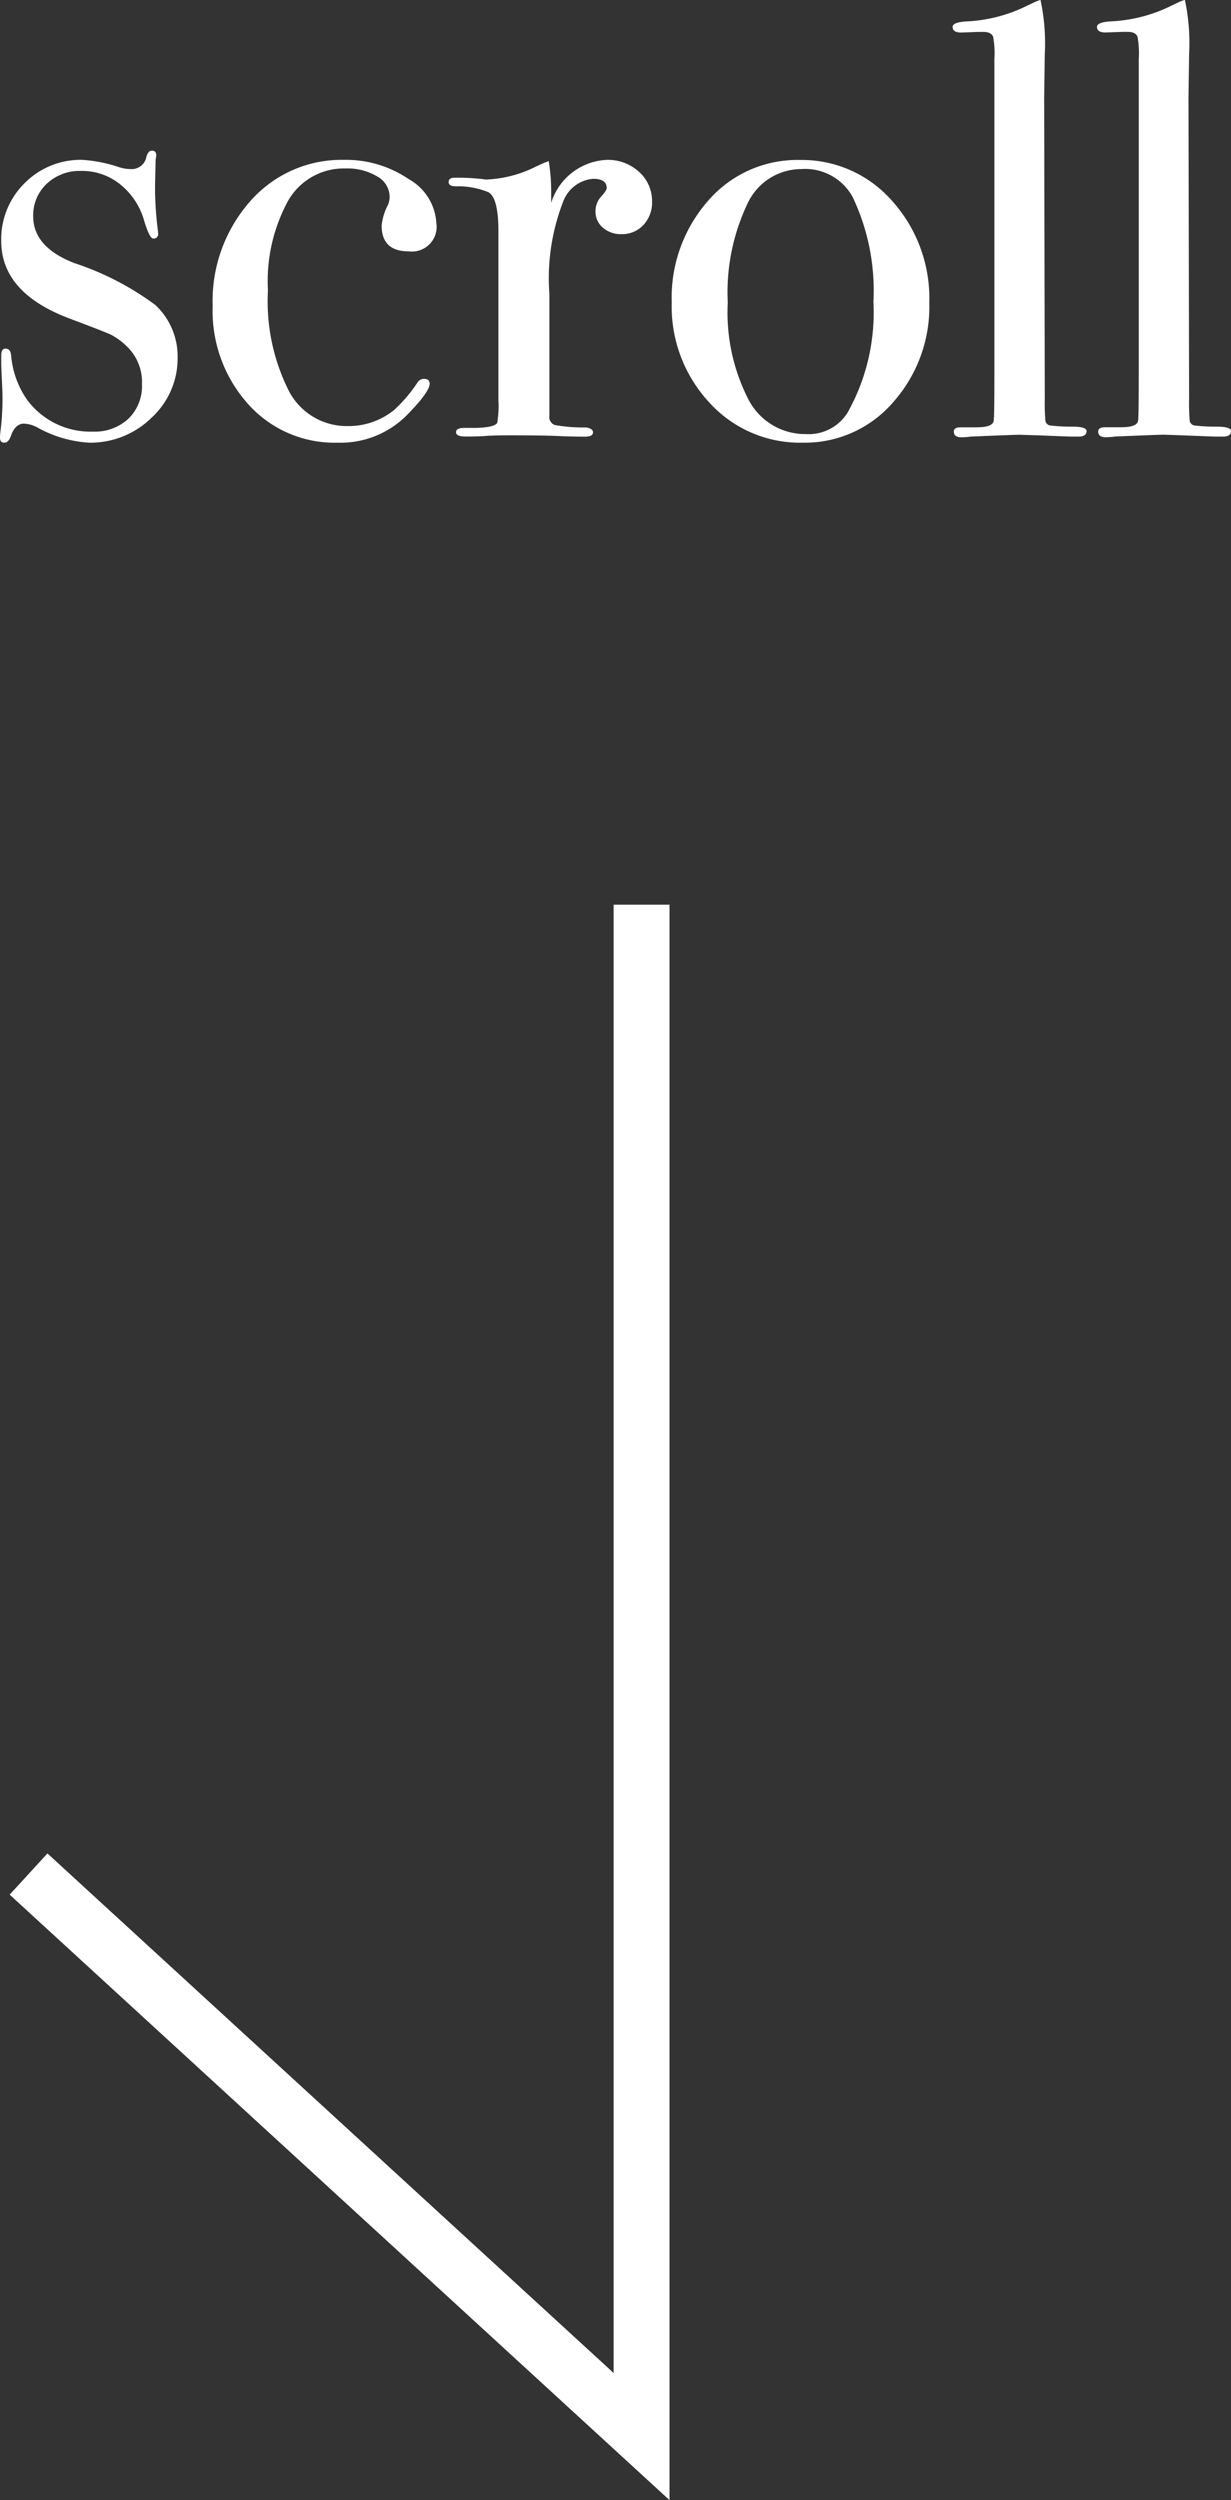 <svg xmlns="http://www.w3.org/2000/svg" width="44.066" height="89.458" viewBox="0 0 44.066 89.458"><rect x="0" y="0" width="44.066" height="89.458" fill="#333333" stroke="none"/><g transform="translate(-617.034 -608.619)"><path d="M7.392-2.794A2.881,2.881,0,0,1,6.457-.627,3.124,3.124,0,0,1,4.224.264,4.336,4.336,0,0,1,2.4-.264a1.1,1.1,0,0,0-.506-.154q-.308,0-.462.418-.088.264-.242.264T1.034.088a1.909,1.909,0,0,1,.022-.264,9.458,9.458,0,0,0,.066-1.3Q1.122-1.54,1.1-2t-.022-.616V-2.86q0-.242.154-.242.176,0,.2.242A3.258,3.258,0,0,0,2-1.276,2.819,2.819,0,0,0,4.356-.132,1.771,1.771,0,0,0,5.632-.594a1.624,1.624,0,0,0,.484-1.232,1.763,1.763,0,0,0-.55-1.364A2.36,2.36,0,0,0,5.005-3.6Q4.752-3.718,3.52-4.18,1.078-5.1,1.078-6.952A2.809,2.809,0,0,1,1.914-9.02a2.809,2.809,0,0,1,2.068-.836,5.1,5.1,0,0,1,1.32.264,1.394,1.394,0,0,0,.4.066.533.533,0,0,0,.572-.44q.066-.22.2-.22.154,0,.154.176a1.1,1.1,0,0,1-.022.132l-.022.924a12.376,12.376,0,0,0,.11,1.694v.044a.156.156,0,0,1-.176.176q-.132,0-.33-.66a2.539,2.539,0,0,0-.847-1.276,2.172,2.172,0,0,0-1.4-.484A1.712,1.712,0,0,0,2.706-9a1.543,1.543,0,0,0-.484,1.166q0,1.1,1.474,1.672a10.244,10.244,0,0,1,2.9,1.5A2.511,2.511,0,0,1,7.392-2.794Zm9.262-4.8a.885.885,0,0,1-.99,1.012q-.968,0-.968-.924a1.991,1.991,0,0,1,.22-.726.776.776,0,0,0,.066-.308.842.842,0,0,0-.451-.726A2.078,2.078,0,0,0,13.4-9.548,2.293,2.293,0,0,0,11.352-8.4a5.988,5.988,0,0,0-.726,3.212,7.125,7.125,0,0,0,.748,3.6A2.336,2.336,0,0,0,13.486-.33,2.6,2.6,0,0,0,15.136-.9a5.265,5.265,0,0,0,.858-1.012.3.3,0,0,1,.2-.11q.22,0,.22.176,0,.286-.77,1.078A3.35,3.35,0,0,1,13.112.264a4.146,4.146,0,0,1-3.2-1.386,4.99,4.99,0,0,1-1.265-3.5A5.383,5.383,0,0,1,9.988-8.371a4.346,4.346,0,0,1,3.366-1.485,3.985,3.985,0,0,1,2.3.682A1.928,1.928,0,0,1,16.654-7.59Zm7.722-.77a1.177,1.177,0,0,1-.308.836,1.035,1.035,0,0,1-.792.33.966.966,0,0,1-.66-.231.741.741,0,0,1-.264-.583.762.762,0,0,1,.2-.528q.2-.22.2-.308,0-.33-.484-.33a1.253,1.253,0,0,0-1.056.77A7.569,7.569,0,0,0,20.7-5.06V-.7a.306.306,0,0,0,.187.33,5.616,5.616,0,0,0,1.133.088q.242.044.242.176,0,.154-.286.154-.506,0-.946-.022T19.36,0q-.638,0-.924.022T17.71.044q-.352,0-.352-.154t.286-.154h.308q.748,0,.88-.176a3.61,3.61,0,0,0,.044-.814V-7.3q0-1.21-.363-1.4a2.836,2.836,0,0,0-1.155-.209q-.264,0-.264-.154t.22-.154h.154q.33,0,.66.033a2.366,2.366,0,0,1,.286.033,4.319,4.319,0,0,0,1.8-.462l.286-.132.176-.066a6.413,6.413,0,0,1,.088,1.056v.44a2.188,2.188,0,0,1,1.98-1.54,1.647,1.647,0,0,1,1.166.429A1.4,1.4,0,0,1,24.376-8.36ZM34.3-4.752A5.144,5.144,0,0,1,33-1.177,4.174,4.174,0,0,1,29.766.264a4.382,4.382,0,0,1-3.344-1.441A5.046,5.046,0,0,1,25.08-4.752,5.249,5.249,0,0,1,26.389-8.4a4.217,4.217,0,0,1,3.267-1.452,4.294,4.294,0,0,1,3.311,1.463A5.208,5.208,0,0,1,34.3-4.752Zm-2-.022a7.8,7.8,0,0,0-.748-3.762,1.943,1.943,0,0,0-1.848-.99,2.125,2.125,0,0,0-1.925,1.265,7.37,7.37,0,0,0-.693,3.509,6.818,6.818,0,0,0,.737,3.465A2.284,2.284,0,0,0,29.876-.044a1.642,1.642,0,0,0,1.5-.77A7.326,7.326,0,0,0,32.3-4.774ZM39.93-.154q0,.2-.286.2H39.38q-.044,0-1.166-.044l-.682-.022q-.176,0-1.76.066a1.6,1.6,0,0,1-.264.022q-.33.022-.33-.2,0-.154.242-.154h.572q.616,0,.616-.264.022-.132.022-1.716v-11.2a3.251,3.251,0,0,0-.044-.792q-.066-.176-.352-.176h-.176l-.616.022q-.308,0-.308-.2,0-.176.55-.2a5.417,5.417,0,0,0,1.958-.484l.462-.22.176-.066a7.379,7.379,0,0,1,.154,1.936l-.022,1.562L38.434-1.3a7.244,7.244,0,0,0,.022.781.208.208,0,0,0,.154.165,6.225,6.225,0,0,0,.814.044Q39.93-.308,39.93-.154Zm5.17,0q0,.2-.286.2H44.55q-.044,0-1.166-.044L42.7-.022q-.176,0-1.76.066a1.6,1.6,0,0,1-.264.022q-.33.022-.33-.2,0-.154.242-.154h.572q.616,0,.616-.264.022-.132.022-1.716v-11.2a3.251,3.251,0,0,0-.044-.792q-.066-.176-.352-.176h-.176l-.616.022q-.308,0-.308-.2,0-.176.55-.2a5.417,5.417,0,0,0,1.958-.484l.462-.22.176-.066A7.379,7.379,0,0,1,43.6-13.64l-.022,1.562L43.6-1.3a7.244,7.244,0,0,0,.022.781.208.208,0,0,0,.154.165,6.225,6.225,0,0,0,.814.044Q45.1-.308,45.1-.154Z" transform="translate(616 624.195)" fill="#fff"/><g transform="translate(617.38 640.99)" fill="none"><path d="M22.62,0V54.813L.676,34.685" stroke="none"/><path d="M 23.62 57.087 L 23.62 54.813 L 23.62 0 L 21.62 0 L 21.62 52.539 L 1.352 33.948 L 0 35.422 L 21.944 55.55 L 23.62 57.087 Z" stroke="none" fill="#fff"/></g></g></svg>